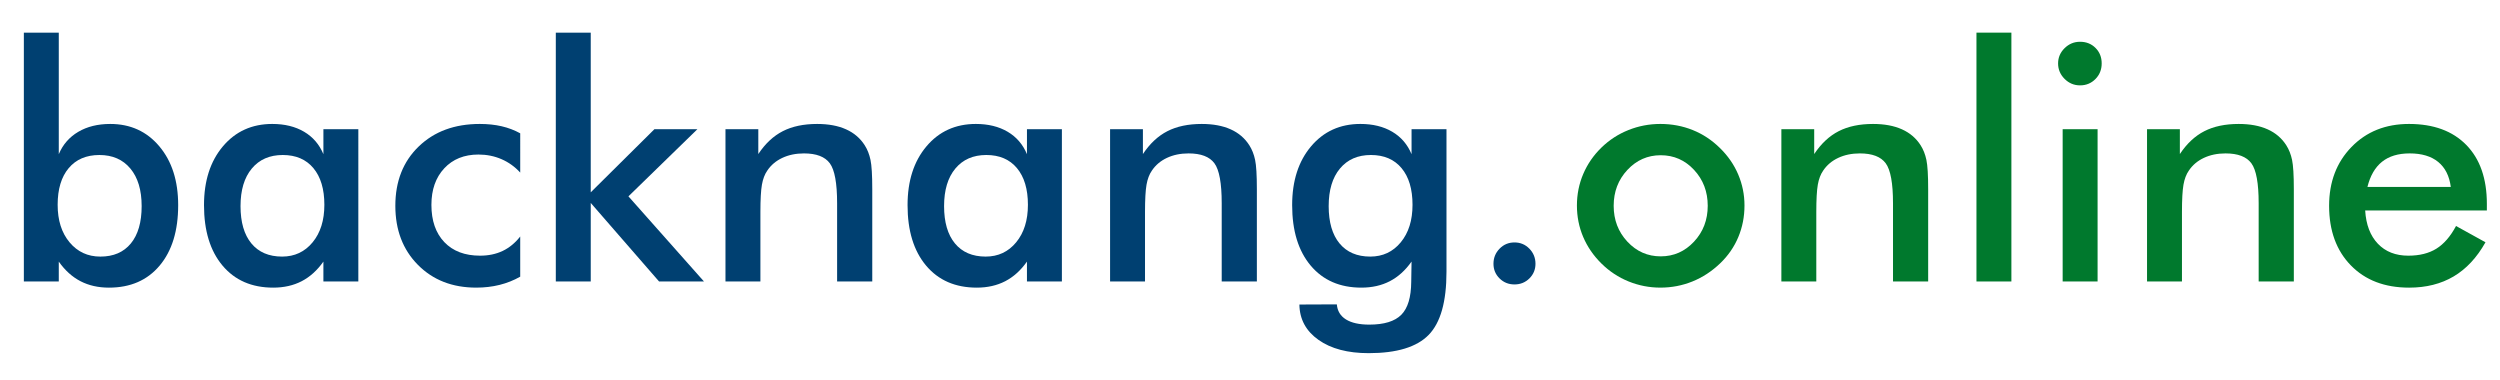 <?xml version="1.0" encoding="UTF-8" standalone="no"?>
<!-- Generator: Adobe Illustrator 12.0.0, SVG Export Plug-In . SVG Version: 6.00 Build 51448)  -->

<svg
   version="1.1"
   id="Ebene_1"
   width="684.429"
   height="103.939"
   viewBox="0 0 684.429 103.939"
   overflow="visible"
   enable-background="new 0 0 684.598 133.072"
   xml:space="preserve"
   xmlns="http://www.w3.org/2000/svg"
   xmlns:svg="http://www.w3.org/2000/svg"><defs
   id="defs65" />
<g
   id="g65"
   transform="translate(-0.056,-0.115)">
	<g
   enable-background="new    "
   id="g8">
		<path
   fill="#004071"
   d="m 16.148,9.05 v 33.28 c 1.111,-2.643 2.888,-4.683 5.33,-6.122 2.442,-1.438 5.36,-2.158 8.754,-2.158 5.528,0 10.011,2.043 13.448,6.129 3.437,4.086 5.155,9.453 5.155,16.102 0,7 -1.689,12.514 -5.068,16.541 -3.379,4.027 -8.007,6.041 -13.886,6.041 -2.926,0 -5.521,-0.587 -7.788,-1.76 -2.268,-1.174 -4.249,-2.963 -5.945,-5.369 v 5.441 H 6.586 V 9.05 Z M 15.84,56.192 c 0,4.241 1.087,7.663 3.263,10.266 2.176,2.604 4.986,3.904 8.433,3.904 3.592,0 6.373,-1.198 8.344,-3.597 1.971,-2.399 2.957,-5.806 2.957,-10.222 0,-4.387 -1.029,-7.815 -3.088,-10.287 -2.059,-2.471 -4.884,-3.707 -8.476,-3.707 -3.592,0 -6.396,1.199 -8.41,3.598 -2.016,2.399 -3.023,5.747 -3.023,10.045 z"
   id="path1" />
		<path
   fill="#004071"
   d="m 98.156,77.175 h -9.563 v -5.441 c -1.697,2.406 -3.679,4.195 -5.945,5.369 -2.268,1.173 -4.863,1.76 -7.788,1.76 -5.879,0 -10.508,-2.014 -13.887,-6.041 -3.379,-4.027 -5.067,-9.541 -5.067,-16.541 0,-6.648 1.726,-12.016 5.177,-16.102 3.451,-4.086 7.956,-6.129 13.515,-6.129 3.393,0 6.295,0.712 8.709,2.136 2.413,1.424 4.176,3.472 5.287,6.144 v -6.842 h 9.563 V 77.175 Z M 88.858,56.192 c 0,-4.299 -1.001,-7.646 -3.001,-10.045 -2,-2.399 -4.796,-3.598 -8.388,-3.598 -3.592,0 -6.417,1.236 -8.476,3.707 -2.059,2.472 -3.088,5.9 -3.088,10.287 0,4.416 0.992,7.823 2.979,10.222 1.985,2.398 4.789,3.597 8.41,3.597 3.416,0 6.197,-1.301 8.344,-3.904 2.147,-2.603 3.22,-6.024 3.22,-10.266 z"
   id="path2" />
		<path
   fill="#004071"
   d="m 142.477,47.362 c -1.466,-1.602 -3.173,-2.825 -5.122,-3.67 -1.949,-0.845 -4.053,-1.268 -6.309,-1.268 -3.898,0 -7.021,1.258 -9.365,3.773 -2.344,2.515 -3.517,5.851 -3.517,10.005 0,4.33 1.18,7.73 3.539,10.202 2.359,2.472 5.62,3.707 9.782,3.707 2.315,0 4.382,-0.434 6.199,-1.301 1.816,-0.867 3.414,-2.184 4.792,-3.949 v 11 c -1.758,1 -3.641,1.75 -5.646,2.25 -2.007,0.5 -4.138,0.75 -6.394,0.75 -6.533,0 -11.858,-2.079 -15.974,-6.238 -4.116,-4.159 -6.174,-9.549 -6.174,-16.168 0,-6.707 2.131,-12.118 6.394,-16.233 4.262,-4.115 9.836,-6.173 16.721,-6.173 2.167,0 4.159,0.21 5.976,0.63 1.817,0.42 3.516,1.064 5.098,1.933 z"
   id="path3" />
		<path
   fill="#004071"
   d="M 152.221,77.175 V 9.05 h 9.563 v 43.72 l 17.433,-17.282 h 11.768 l -18.882,18.381 20.682,23.307 H 180.49 L 161.785,55.673 v 21.503 h -9.564 z"
   id="path4" />
		<path
   fill="#004071"
   d="M 198.671,77.175 V 35.487 h 8.989 v 6.801 c 1.901,-2.862 4.14,-4.951 6.714,-6.266 2.574,-1.315 5.704,-1.973 9.39,-1.973 3.101,0 5.74,0.491 7.92,1.472 2.18,0.981 3.884,2.438 5.112,4.369 0.73,1.142 1.257,2.474 1.579,3.996 0.322,1.522 0.483,4.187 0.483,7.992 v 25.296 h -9.625 V 55.75 c 0,-5.484 -0.665,-9.128 -1.995,-10.932 -1.33,-1.804 -3.689,-2.706 -7.08,-2.706 -2.222,0 -4.202,0.411 -5.94,1.232 -1.739,0.821 -3.105,1.979 -4.1,3.475 -0.701,0.998 -1.191,2.281 -1.469,3.85 -0.277,1.569 -0.416,4.069 -0.416,7.501 v 19.005 z"
   id="path5" />
		<path
   fill="#004071"
   d="m 290.769,77.175 h -9.563 v -5.441 c -1.697,2.406 -3.679,4.195 -5.945,5.369 -2.268,1.173 -4.863,1.76 -7.788,1.76 -5.879,0 -10.508,-2.014 -13.887,-6.041 -3.379,-4.027 -5.067,-9.541 -5.067,-16.541 0,-6.648 1.726,-12.016 5.177,-16.102 3.451,-4.086 7.956,-6.129 13.515,-6.129 3.393,0 6.295,0.712 8.709,2.136 2.413,1.424 4.176,3.472 5.287,6.144 v -6.842 h 9.563 v 41.687 z m -9.298,-20.983 c 0,-4.299 -1.001,-7.646 -3.001,-10.045 -2,-2.399 -4.796,-3.598 -8.388,-3.598 -3.592,0 -6.417,1.236 -8.476,3.707 -2.059,2.472 -3.088,5.9 -3.088,10.287 0,4.416 0.992,7.823 2.979,10.222 1.985,2.398 4.789,3.597 8.41,3.597 3.416,0 6.197,-1.301 8.344,-3.904 2.146,-2.603 3.22,-6.024 3.22,-10.266 z"
   id="path6" />
		<path
   fill="#004071"
   d="M 303.964,77.175 V 35.487 h 8.989 v 6.801 c 1.901,-2.862 4.14,-4.951 6.714,-6.266 2.574,-1.315 5.704,-1.973 9.39,-1.973 3.101,0 5.74,0.491 7.92,1.472 2.18,0.981 3.884,2.438 5.112,4.369 0.73,1.142 1.257,2.474 1.58,3.996 0.323,1.522 0.482,4.187 0.482,7.992 v 25.296 h -9.625 V 55.75 c 0,-5.484 -0.665,-9.128 -1.995,-10.932 -1.33,-1.804 -3.689,-2.706 -7.08,-2.706 -2.222,0 -4.202,0.411 -5.94,1.232 -1.739,0.821 -3.105,1.979 -4.1,3.475 -0.701,0.998 -1.191,2.281 -1.469,3.85 -0.277,1.569 -0.416,4.069 -0.416,7.501 v 19.005 z"
   id="path7" />
		<path
   fill="#004071"
   d="m 396.061,74.546 c 0,8.167 -1.625,13.918 -4.875,17.253 -3.25,3.333 -8.723,5.001 -16.422,5.001 -5.738,0 -10.32,-1.213 -13.744,-3.637 -3.426,-2.425 -5.168,-5.65 -5.227,-9.676 l 10.252,-0.044 c 0.145,1.803 0.977,3.178 2.496,4.125 1.518,0.945 3.65,1.419 6.395,1.419 4.059,0 6.979,-0.899 8.76,-2.695 1.781,-1.798 2.686,-4.803 2.715,-9.016 l 0.088,-5.549 c -1.697,2.408 -3.678,4.199 -5.945,5.373 -2.267,1.174 -4.863,1.762 -7.787,1.762 -5.879,0 -10.508,-2.014 -13.887,-6.041 -3.379,-4.027 -5.068,-9.541 -5.068,-16.541 0,-6.648 1.727,-12.016 5.178,-16.102 3.451,-4.086 7.955,-6.129 13.514,-6.129 3.393,0 6.295,0.712 8.709,2.136 2.414,1.424 4.176,3.472 5.287,6.144 v -6.842 h 9.563 v 39.059 z m -9.297,-18.354 c 0,-4.299 -1.002,-7.646 -3.002,-10.045 -2,-2.399 -4.795,-3.598 -8.387,-3.598 -3.592,0 -6.418,1.236 -8.477,3.707 -2.059,2.472 -3.088,5.9 -3.088,10.287 0,4.416 0.992,7.823 2.979,10.222 1.987,2.399 4.789,3.597 8.41,3.597 3.416,0 6.197,-1.301 8.344,-3.904 2.147,-2.603 3.221,-6.024 3.221,-10.266 z"
   id="path8" />
	</g>
	<g
   enable-background="new    "
   id="g9">
		<path
   fill="#004071"
   d="m 408.926,72.325 c 0,-1.609 0.555,-2.984 1.668,-4.126 1.111,-1.141 2.473,-1.712 4.082,-1.712 1.609,0 2.969,0.571 4.082,1.712 1.111,1.142 1.668,2.517 1.668,4.126 0,1.58 -0.557,2.919 -1.668,4.017 -1.113,1.097 -2.473,1.646 -4.082,1.646 -1.609,0 -2.971,-0.549 -4.082,-1.646 -1.113,-1.098 -1.668,-2.437 -1.668,-4.017 z"
   id="path9" />
	</g>
	<g
   enable-background="new    "
   id="g15">
		<path
   fill="#00792d"
   d="m 431.772,56.368 c 0,-3.046 0.578,-5.924 1.734,-8.633 1.158,-2.709 2.82,-5.118 4.988,-7.228 2.139,-2.079 4.598,-3.675 7.381,-4.788 2.783,-1.113 5.699,-1.67 8.746,-1.67 3.135,0 6.086,0.557 8.854,1.67 2.768,1.113 5.252,2.753 7.449,4.92 2.195,2.139 3.865,4.555 5.008,7.249 1.143,2.695 1.715,5.521 1.715,8.479 0,3.076 -0.564,5.961 -1.693,8.655 -1.127,2.695 -2.775,5.082 -4.941,7.161 -2.285,2.197 -4.82,3.859 -7.604,4.986 -2.784,1.127 -5.711,1.691 -8.787,1.691 -3.018,0 -5.918,-0.564 -8.701,-1.691 -2.783,-1.127 -5.258,-2.76 -7.426,-4.898 -2.197,-2.167 -3.867,-4.598 -5.01,-7.293 -1.143,-2.693 -1.713,-5.563 -1.713,-8.61 z m 35.812,0.088 c 0,-3.867 -1.246,-7.141 -3.736,-9.822 -2.49,-2.681 -5.535,-4.021 -9.139,-4.021 -3.574,0 -6.615,1.341 -9.119,4.021 -2.504,2.682 -3.756,5.955 -3.756,9.822 0,3.867 1.252,7.142 3.756,9.822 2.504,2.682 5.545,4.021 9.119,4.021 3.574,0 6.613,-1.34 9.117,-4.021 2.505,-2.68 3.758,-5.955 3.758,-9.822 z"
   id="path10" />
		<path
   fill="#00792d"
   d="M 487.745,77.175 V 35.487 h 8.988 v 6.801 c 1.902,-2.862 4.141,-4.951 6.715,-6.266 2.574,-1.315 5.703,-1.973 9.389,-1.973 3.102,0 5.74,0.491 7.92,1.472 2.18,0.981 3.885,2.438 5.113,4.369 0.73,1.142 1.256,2.474 1.578,3.996 0.322,1.522 0.484,4.187 0.484,7.992 v 25.296 h -9.625 V 55.75 c 0,-5.484 -0.666,-9.128 -1.996,-10.932 -1.33,-1.804 -3.689,-2.706 -7.08,-2.706 -2.221,0 -4.201,0.411 -5.939,1.232 -1.74,0.821 -3.105,1.979 -4.1,3.475 -0.701,0.998 -1.191,2.281 -1.469,3.85 -0.277,1.569 -0.416,4.069 -0.416,7.501 v 19.005 z"
   id="path11" />
		<path
   fill="#00792d"
   d="M 541.155,77.175 V 9.05 h 9.563 v 68.125 z"
   id="path12" />
		<path
   fill="#00792d"
   d="m 563.502,17.475 c 0,-1.609 0.592,-2.999 1.777,-4.169 1.185,-1.17 2.598,-1.756 4.236,-1.756 1.697,0 3.107,0.563 4.234,1.689 1.127,1.127 1.689,2.538 1.689,4.235 0,1.697 -0.57,3.124 -1.711,4.279 -1.141,1.156 -2.545,1.733 -4.213,1.733 -1.639,0 -3.051,-0.592 -4.236,-1.777 -1.184,-1.184 -1.776,-2.596 -1.776,-4.234 z m 1.25,59.7 V 35.487 h 9.563 v 41.688 z"
   id="path13" />
		<path
   fill="#00792d"
   d="M 587.852,77.175 V 35.487 h 8.988 v 6.801 c 1.902,-2.862 4.141,-4.951 6.715,-6.266 2.574,-1.315 5.703,-1.973 9.389,-1.973 3.102,0 5.74,0.491 7.92,1.472 2.18,0.981 3.885,2.438 5.113,4.369 0.73,1.142 1.256,2.474 1.578,3.996 0.322,1.522 0.484,4.187 0.484,7.992 v 25.296 h -9.625 V 55.75 c 0,-5.484 -0.666,-9.128 -1.996,-10.932 -1.33,-1.804 -3.689,-2.706 -7.08,-2.706 -2.221,0 -4.201,0.411 -5.939,1.232 -1.74,0.821 -3.105,1.979 -4.1,3.475 -0.701,0.998 -1.191,2.281 -1.469,3.85 -0.277,1.569 -0.416,4.069 -0.416,7.501 v 19.005 z"
   id="path14" />
		<path
   fill="#00792d"
   d="m 680.887,57.737 h -33.313 c 0.234,3.892 1.393,6.927 3.477,9.106 2.084,2.179 4.857,3.269 8.322,3.269 3.082,0 5.65,-0.641 7.705,-1.922 2.055,-1.281 3.844,-3.349 5.371,-6.203 l 8.063,4.456 c -2.348,4.184 -5.252,7.3 -8.713,9.348 -3.461,2.047 -7.523,3.071 -12.188,3.071 -6.689,0 -12.014,-2.035 -15.973,-6.106 -3.961,-4.071 -5.939,-9.505 -5.939,-16.3 0,-6.531 2.043,-11.898 6.129,-16.102 4.086,-4.204 9.336,-6.305 15.75,-6.305 6.707,0 11.936,1.919 15.684,5.756 3.75,3.837 5.625,9.212 5.625,16.124 z M 671.012,51.3 c -0.381,-2.988 -1.525,-5.267 -3.43,-6.835 -1.906,-1.568 -4.516,-2.353 -7.828,-2.353 -3.137,0 -5.658,0.763 -7.563,2.286 -1.906,1.523 -3.24,3.824 -4.002,6.901 h 22.823 z"
   id="path15" />
	</g>
	
</g>
</svg>
